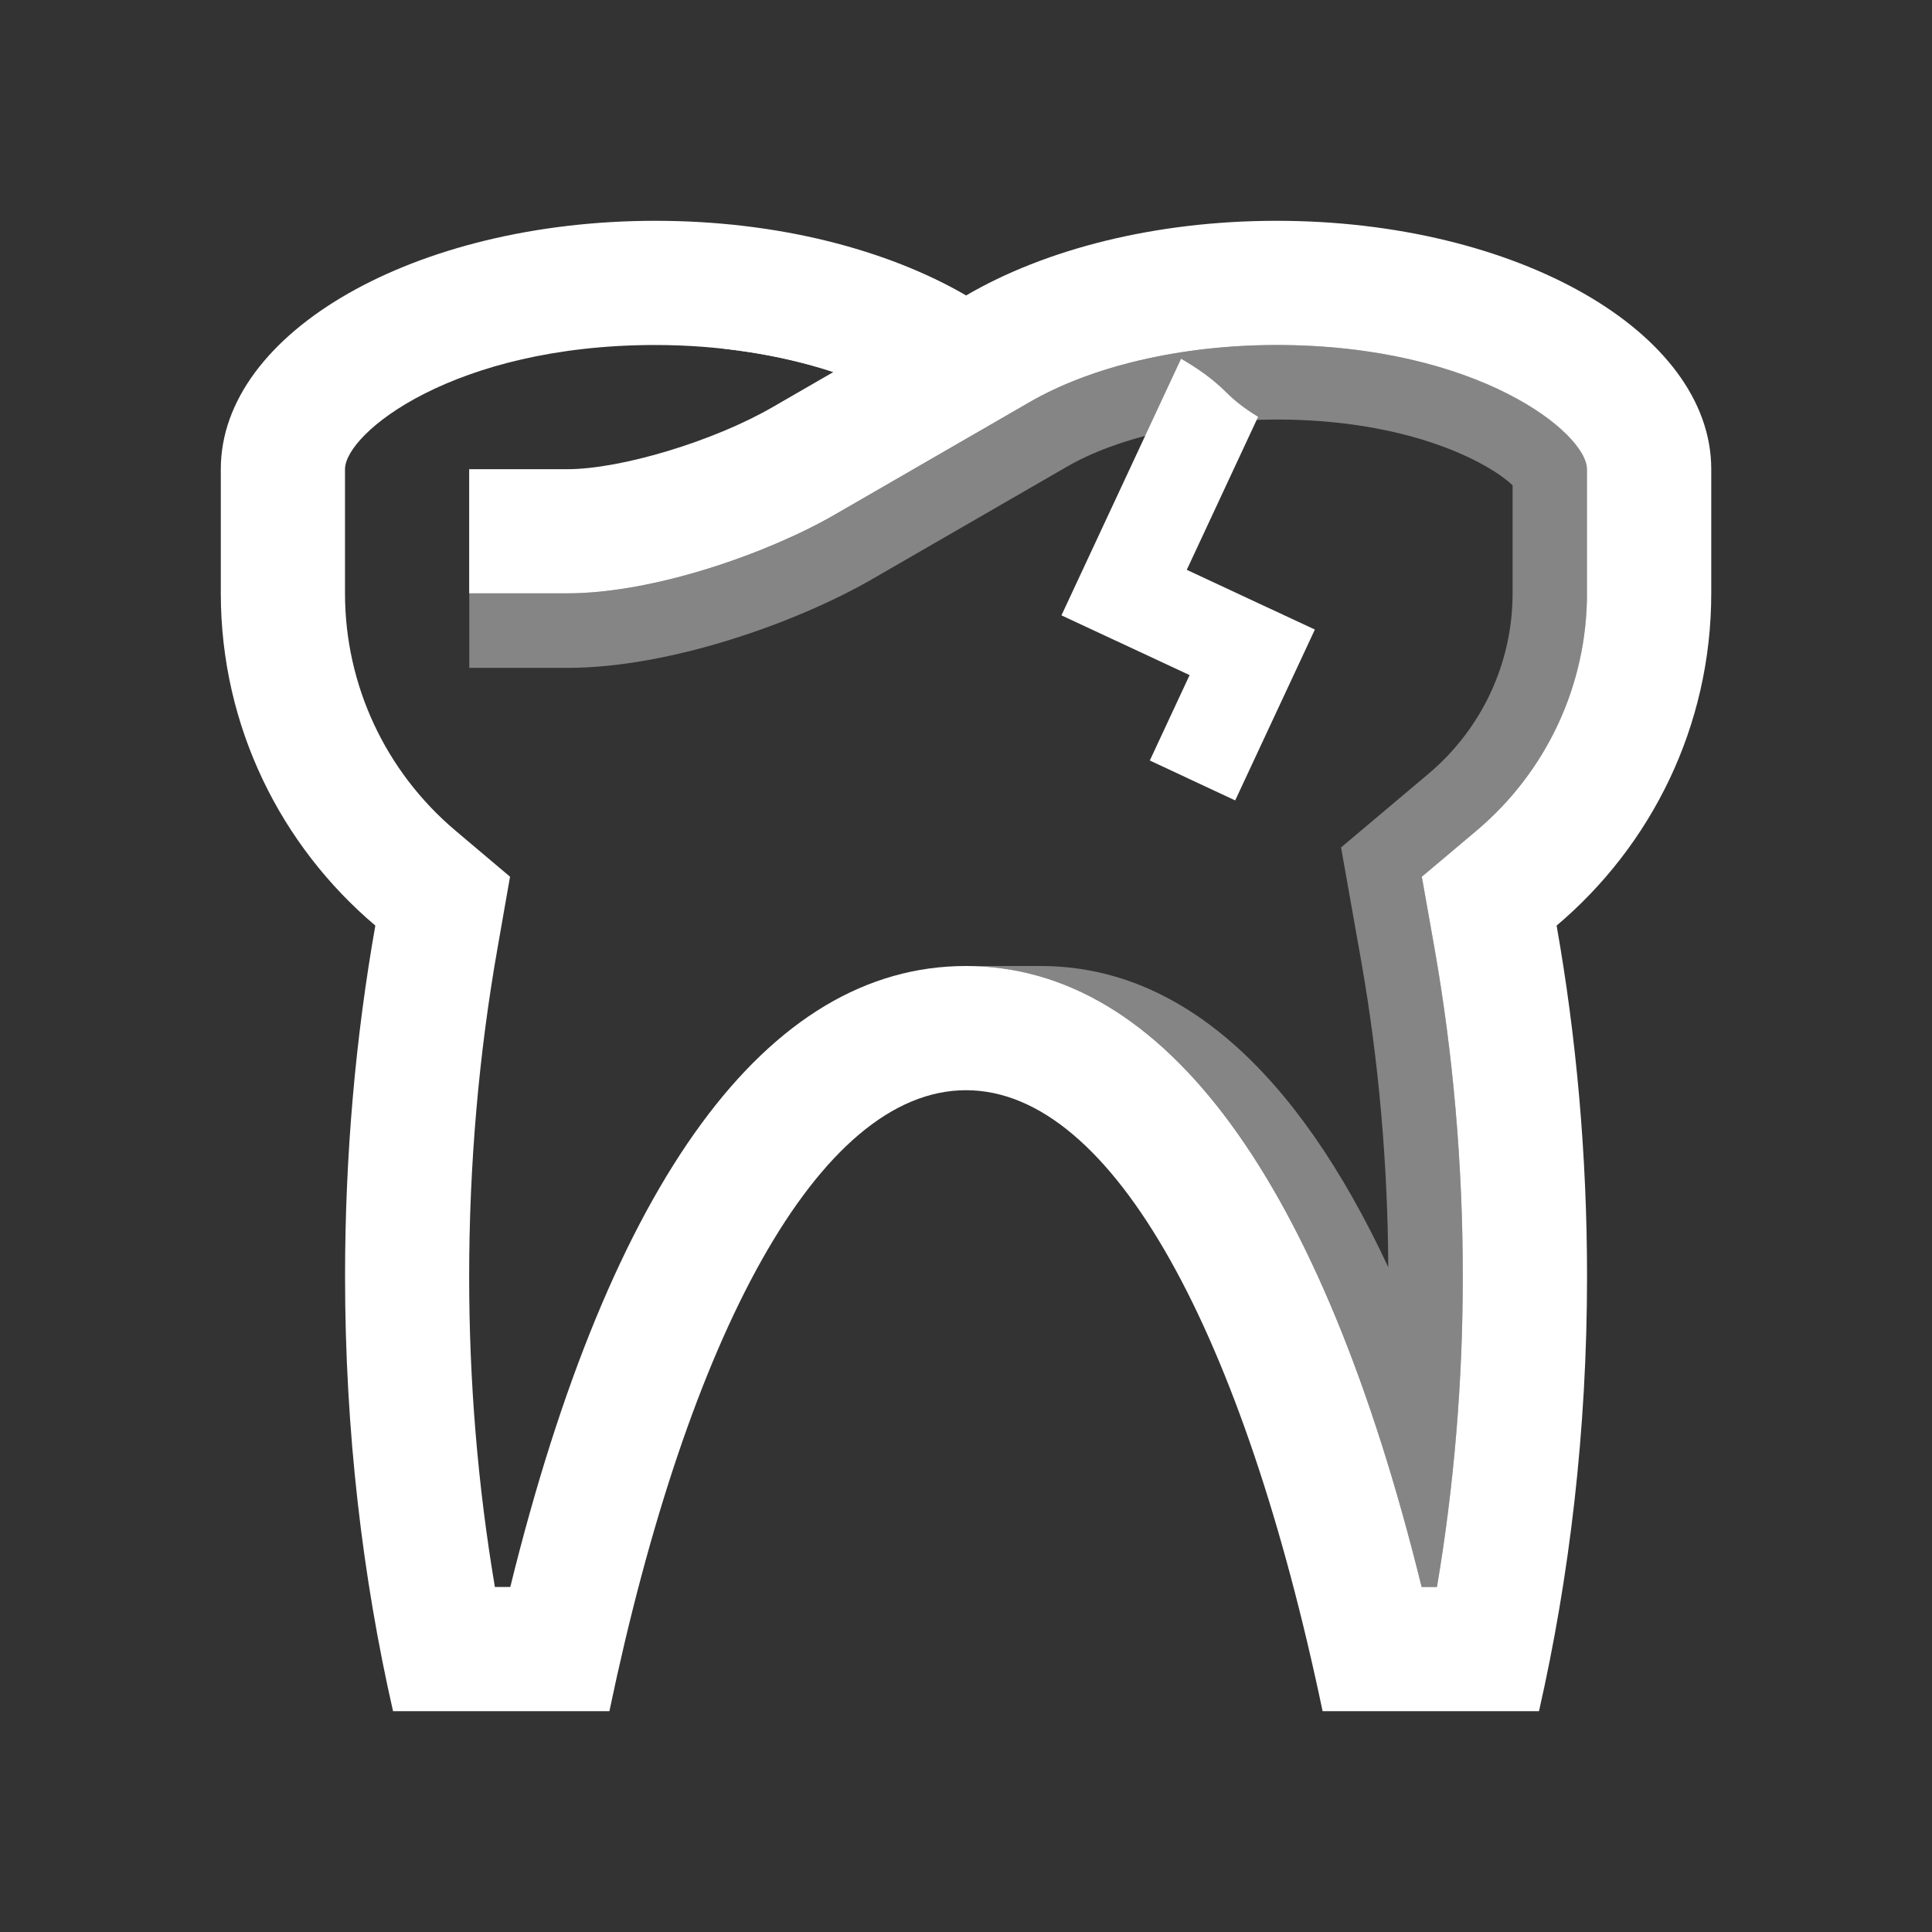 <svg xmlns="http://www.w3.org/2000/svg" width="140" height="140" viewBox="0 0 140 140" fill="none"><rect x="0" y="0" width="140" height="140" fill="#333333" stroke="none"/><g clip-path="url(#clip0_23_39)"><path d="M92.502 16C83.677 16 75.713 18.074 70 21.414 64.279 18.074 56.327 16 47.498 16 30.096 16 16 24.061 16 33.998v8.997C16 52.654 20.362 61.288 27.198 67.072c-1.415 8.005-2.194 16.541-2.194 25.426.0 11.179 1.265 21.786 3.478 31.502H44.159C49.846 96.807 59.303 79.001 70 79.001c10.697.0 20.143 17.807 25.841 44.999H111.521c2.205-9.712 3.482-20.323 3.482-31.502C115.003 83.613 114.213 75.077 112.798 67.072 119.642 61.288 124.004 52.654 124.004 42.994V33.998C124.004 24.057 109.896 16 92.505 16H92.502zM114.999 42.998C114.999 49.629 112.083 55.896 106.995 60.191l-3.965 3.34L103.936 68.637C105.306 76.391 105.999 84.422 105.999 92.498 105.999 100.128 105.366 107.669 104.127 114.999H103.019C95.751 85.511 84.392 70 69.996 70c-14.396.0-25.751 15.511-33.019 44.999H35.862c-1.239-7.33-1.865-14.871-1.865-22.501C33.998 84.422 34.694 76.387 36.064 68.637L36.959 63.53 33.005 60.191c-5.088-4.298-8.005-10.562-8.005-17.193V34.001c0-2.61 7.881-9.001 22.498-9.001C52.107 25.001 56.563 25.704 60.385 26.962l-4.396 2.538c-4.279 2.475-10.985 4.5-14.89 4.5H33.998v8.997h7.102c6.241.0 14.474-2.868 19.39-5.702L74.534 29.183c4.56-2.658 11.101-4.182 17.964-4.182 14.616.0 22.498 6.391 22.498 9.001v8.997H114.999z" fill="#fff"/><path d="M88.865 28.441C87.87 27.443 86.748 26.671 85.586 26L76.917 44.591l9.286 4.33-2.884 6.189L89.507 58 95.281 45.62l-9.283-4.327L91.166 30.205C90.351 29.714 89.57 29.145 88.868 28.444L88.865 28.441z" fill="#fff"/><path d="M70 70c14.396.0 25.751 15.511 33.022 44.999H104.13C105.37 107.669 106.002 100.128 106.002 92.498 106.002 84.422 105.31 76.387 103.939 68.637L103.033 63.53l3.965-3.34C112.086 55.893 115.003 49.625 115.003 42.998V34.001c0-2.61-7.881-9.001-22.498-9.001C85.642 25.001 79.102 26.524 74.541 29.183L60.498 37.296C55.585 40.13 47.349 42.998 41.107 42.998H34.005V48.397h7.102c7.522.0 16.724-3.332 22.09-6.428l14.066-8.121c3.703-2.16 9.401-3.448 15.246-3.448 9.663.0 15.422 3.156 17.099 4.77v7.829c0 5.04-2.22 9.802-6.084 13.063l-6.346 5.346 1.449 8.169C99.903 76.799 100.562 84.284 100.6 91.828c-6.706-14.377-15.22-21.828-25.194-21.828H70.007 70z" fill="#fff" fill-opacity=".4"/><path d="M70 21.414C68.195 20.362 66.147 19.448 63.942 18.673L53.287 24.821C53.021 24.974 52.748 25.124 52.467 25.27c2.819.311 5.5.887 7.926 1.685L70 21.41V21.414z" fill="#fff"/></g><defs><clipPath id="clip0_23_39"><rect width="108" height="108" fill="#fff" transform="translate(16 16)"/></clipPath></defs></svg>